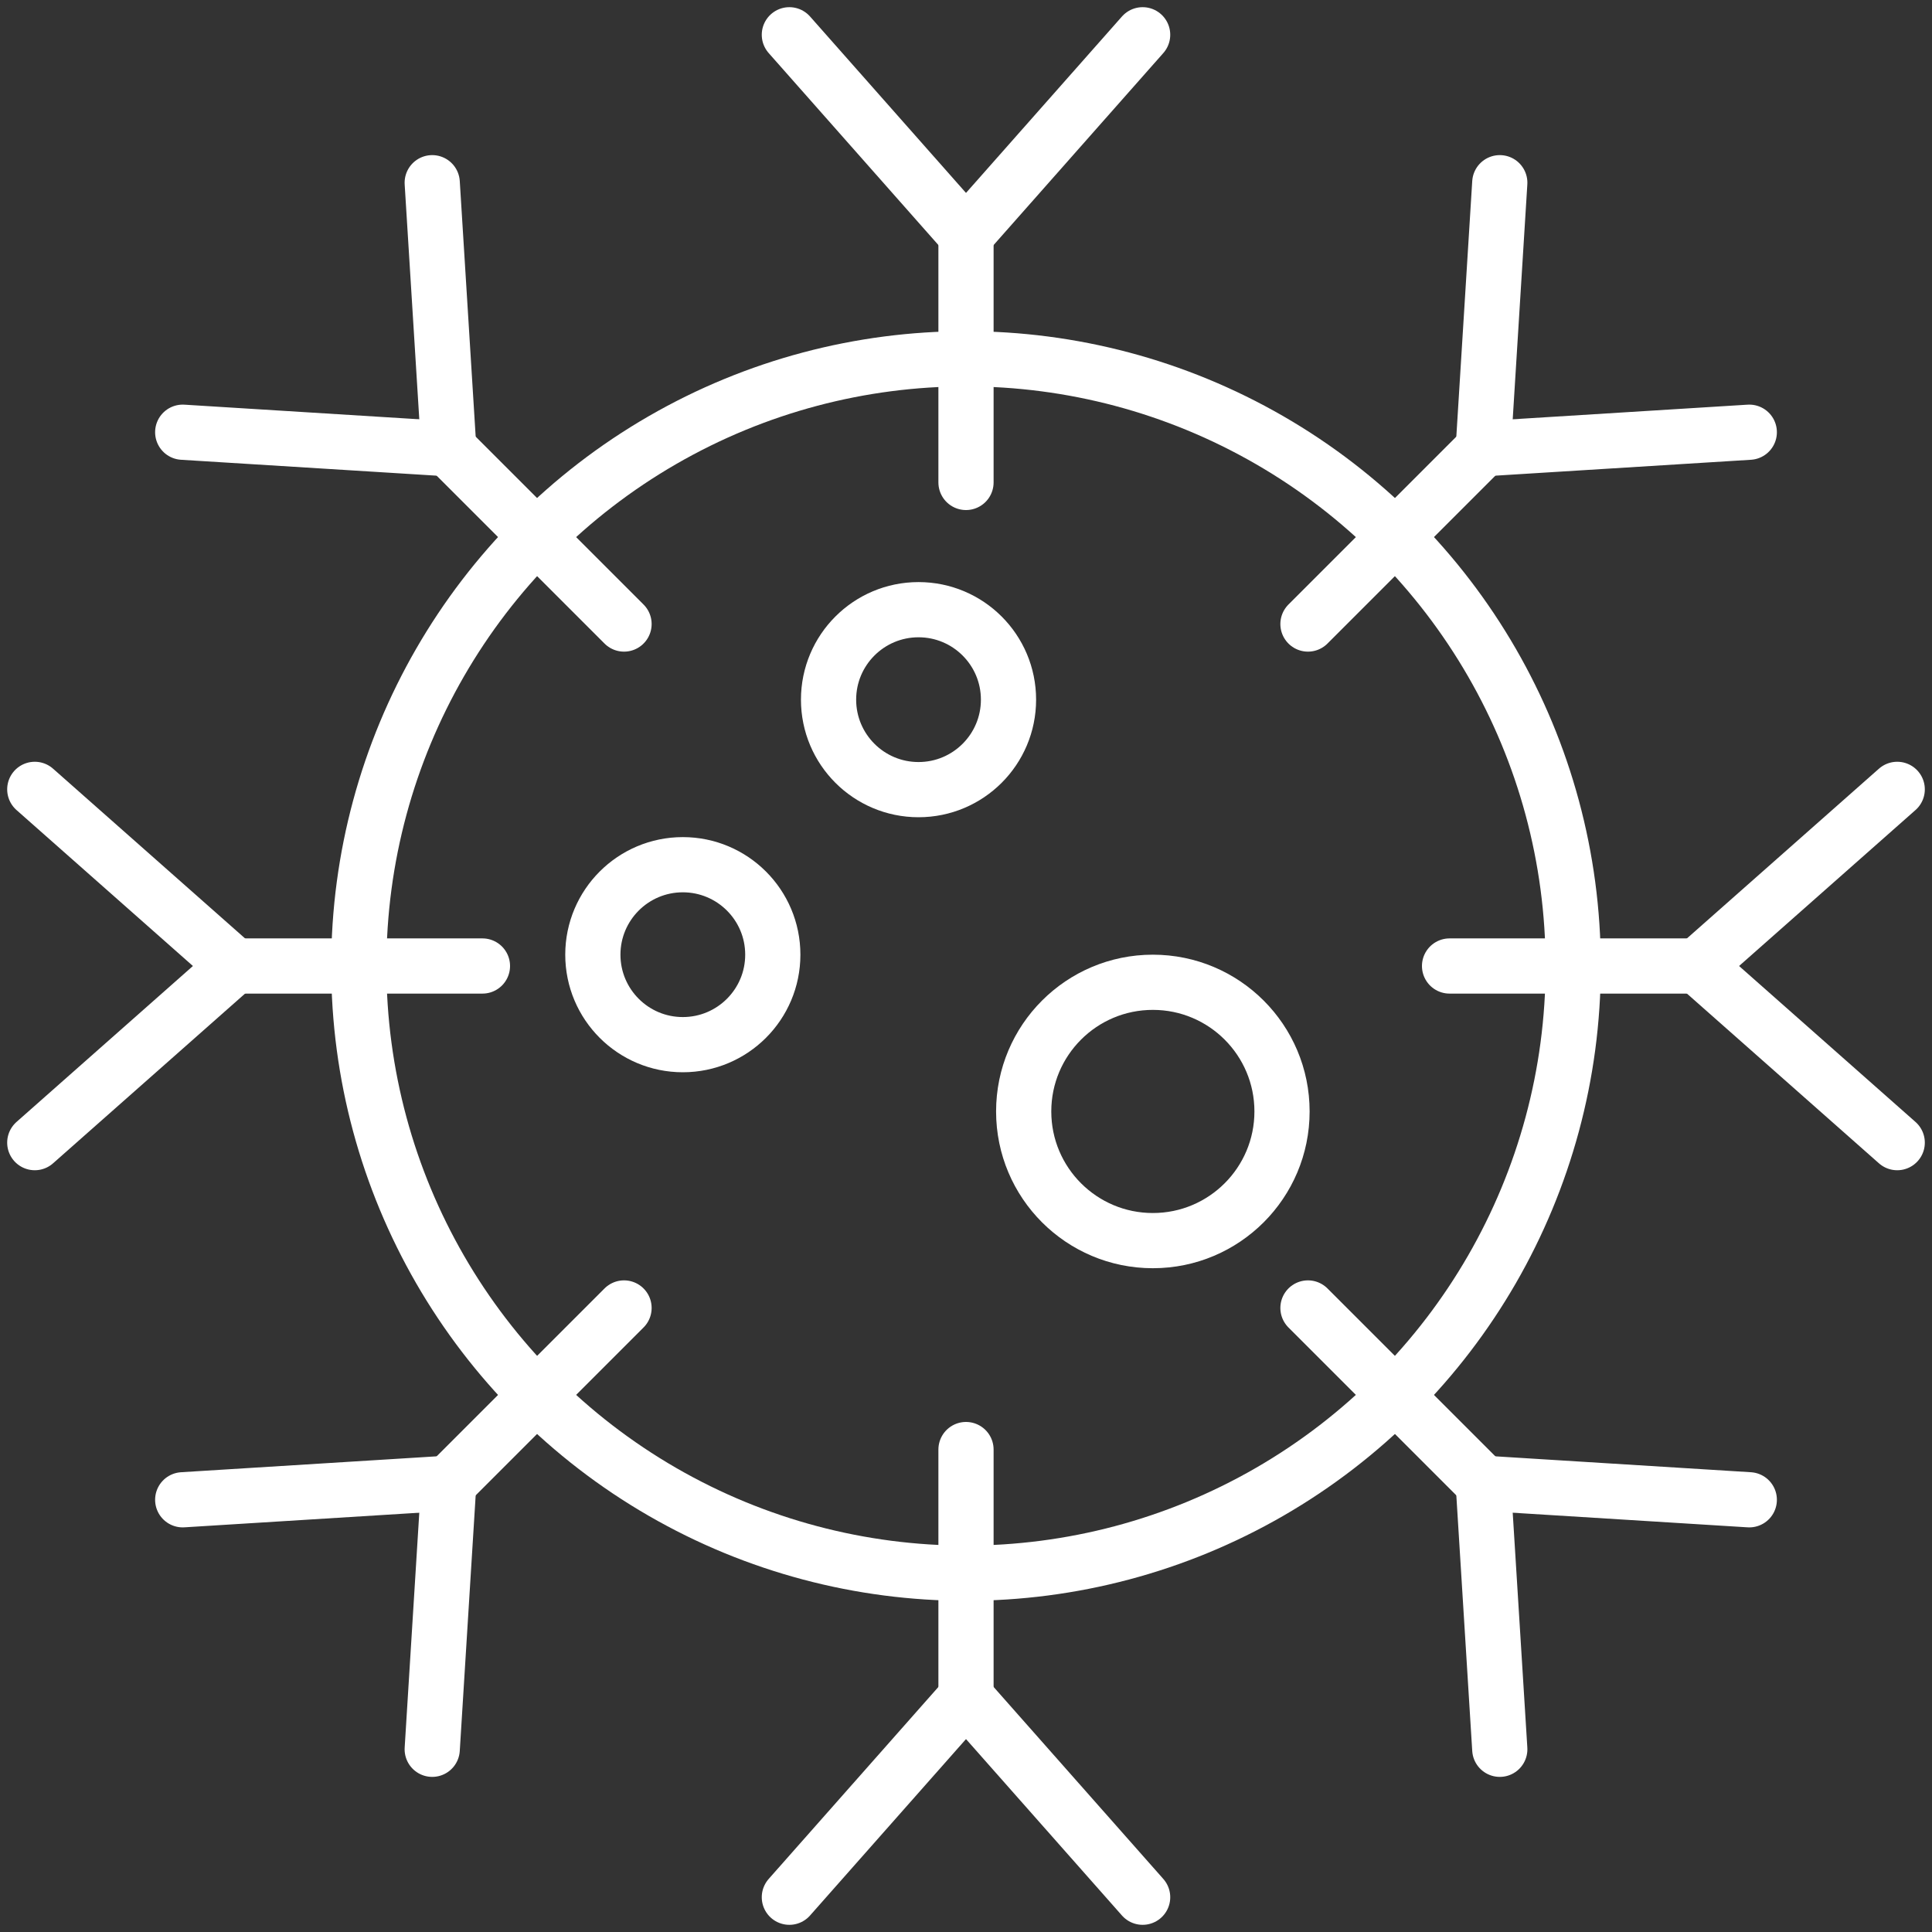 <svg id="Guides" xmlns="http://www.w3.org/2000/svg" viewBox="0 0 70 70"><rect x="0" y="0" width="70" height="70" fill="#333333" stroke="none"/><defs><style>.cls-1,.cls-2{fill:none;stroke:#fff;stroke-width:2px;}.cls-1{stroke-miterlimit:10;}.cls-2{stroke-linecap:round;stroke-linejoin:round;}</style></defs><circle class="cls-1" cx="35" cy="35" r="22"/><line class="cls-2" x1="35" y1="8.35" x2="35" y2="17.48"/><line class="cls-2" x1="28.6" y1="1.26" x2="35" y2="8.5"/><line class="cls-2" x1="41.4" y1="1.26" x2="35" y2="8.5"/><line class="cls-2" x1="35" y1="61.65" x2="35" y2="52.52"/><line class="cls-2" x1="28.6" y1="68.74" x2="35" y2="61.5"/><line class="cls-2" x1="41.4" y1="68.74" x2="35" y2="61.5"/><line class="cls-2" x1="16.16" y1="16.16" x2="22.61" y2="22.61"/><line class="cls-2" x1="6.62" y1="15.66" x2="16.26" y2="16.26"/><line class="cls-2" x1="15.66" y1="6.62" x2="16.26" y2="16.26"/><line class="cls-2" x1="53.84" y1="53.84" x2="47.39" y2="47.39"/><line class="cls-2" x1="54.34" y1="63.38" x2="53.74" y2="53.74"/><line class="cls-2" x1="63.38" y1="54.34" x2="53.74" y2="53.74"/><line class="cls-2" x1="8.35" y1="35" x2="17.48" y2="35"/><line class="cls-2" x1="1.26" y1="41.4" x2="8.5" y2="35"/><line class="cls-2" x1="1.26" y1="28.6" x2="8.5" y2="35"/><line class="cls-2" x1="61.65" y1="35" x2="52.52" y2="35"/><line class="cls-2" x1="68.74" y1="41.4" x2="61.5" y2="35"/><line class="cls-2" x1="68.74" y1="28.6" x2="61.5" y2="35"/><line class="cls-2" x1="16.16" y1="53.84" x2="22.61" y2="47.39"/><line class="cls-2" x1="15.66" y1="63.38" x2="16.26" y2="53.74"/><line class="cls-2" x1="6.62" y1="54.34" x2="16.26" y2="53.74"/><line class="cls-2" x1="53.84" y1="16.16" x2="47.39" y2="22.61"/><line class="cls-2" x1="63.38" y1="15.66" x2="53.74" y2="16.26"/><line class="cls-2" x1="54.34" y1="6.62" x2="53.74" y2="16.26"/><circle class="cls-2" cx="41.77" cy="40.27" r="4.68"/><circle class="cls-2" cx="33.28" cy="25.35" r="3.26"/><circle class="cls-2" cx="24.74" cy="34.59" r="3.26"/></svg>